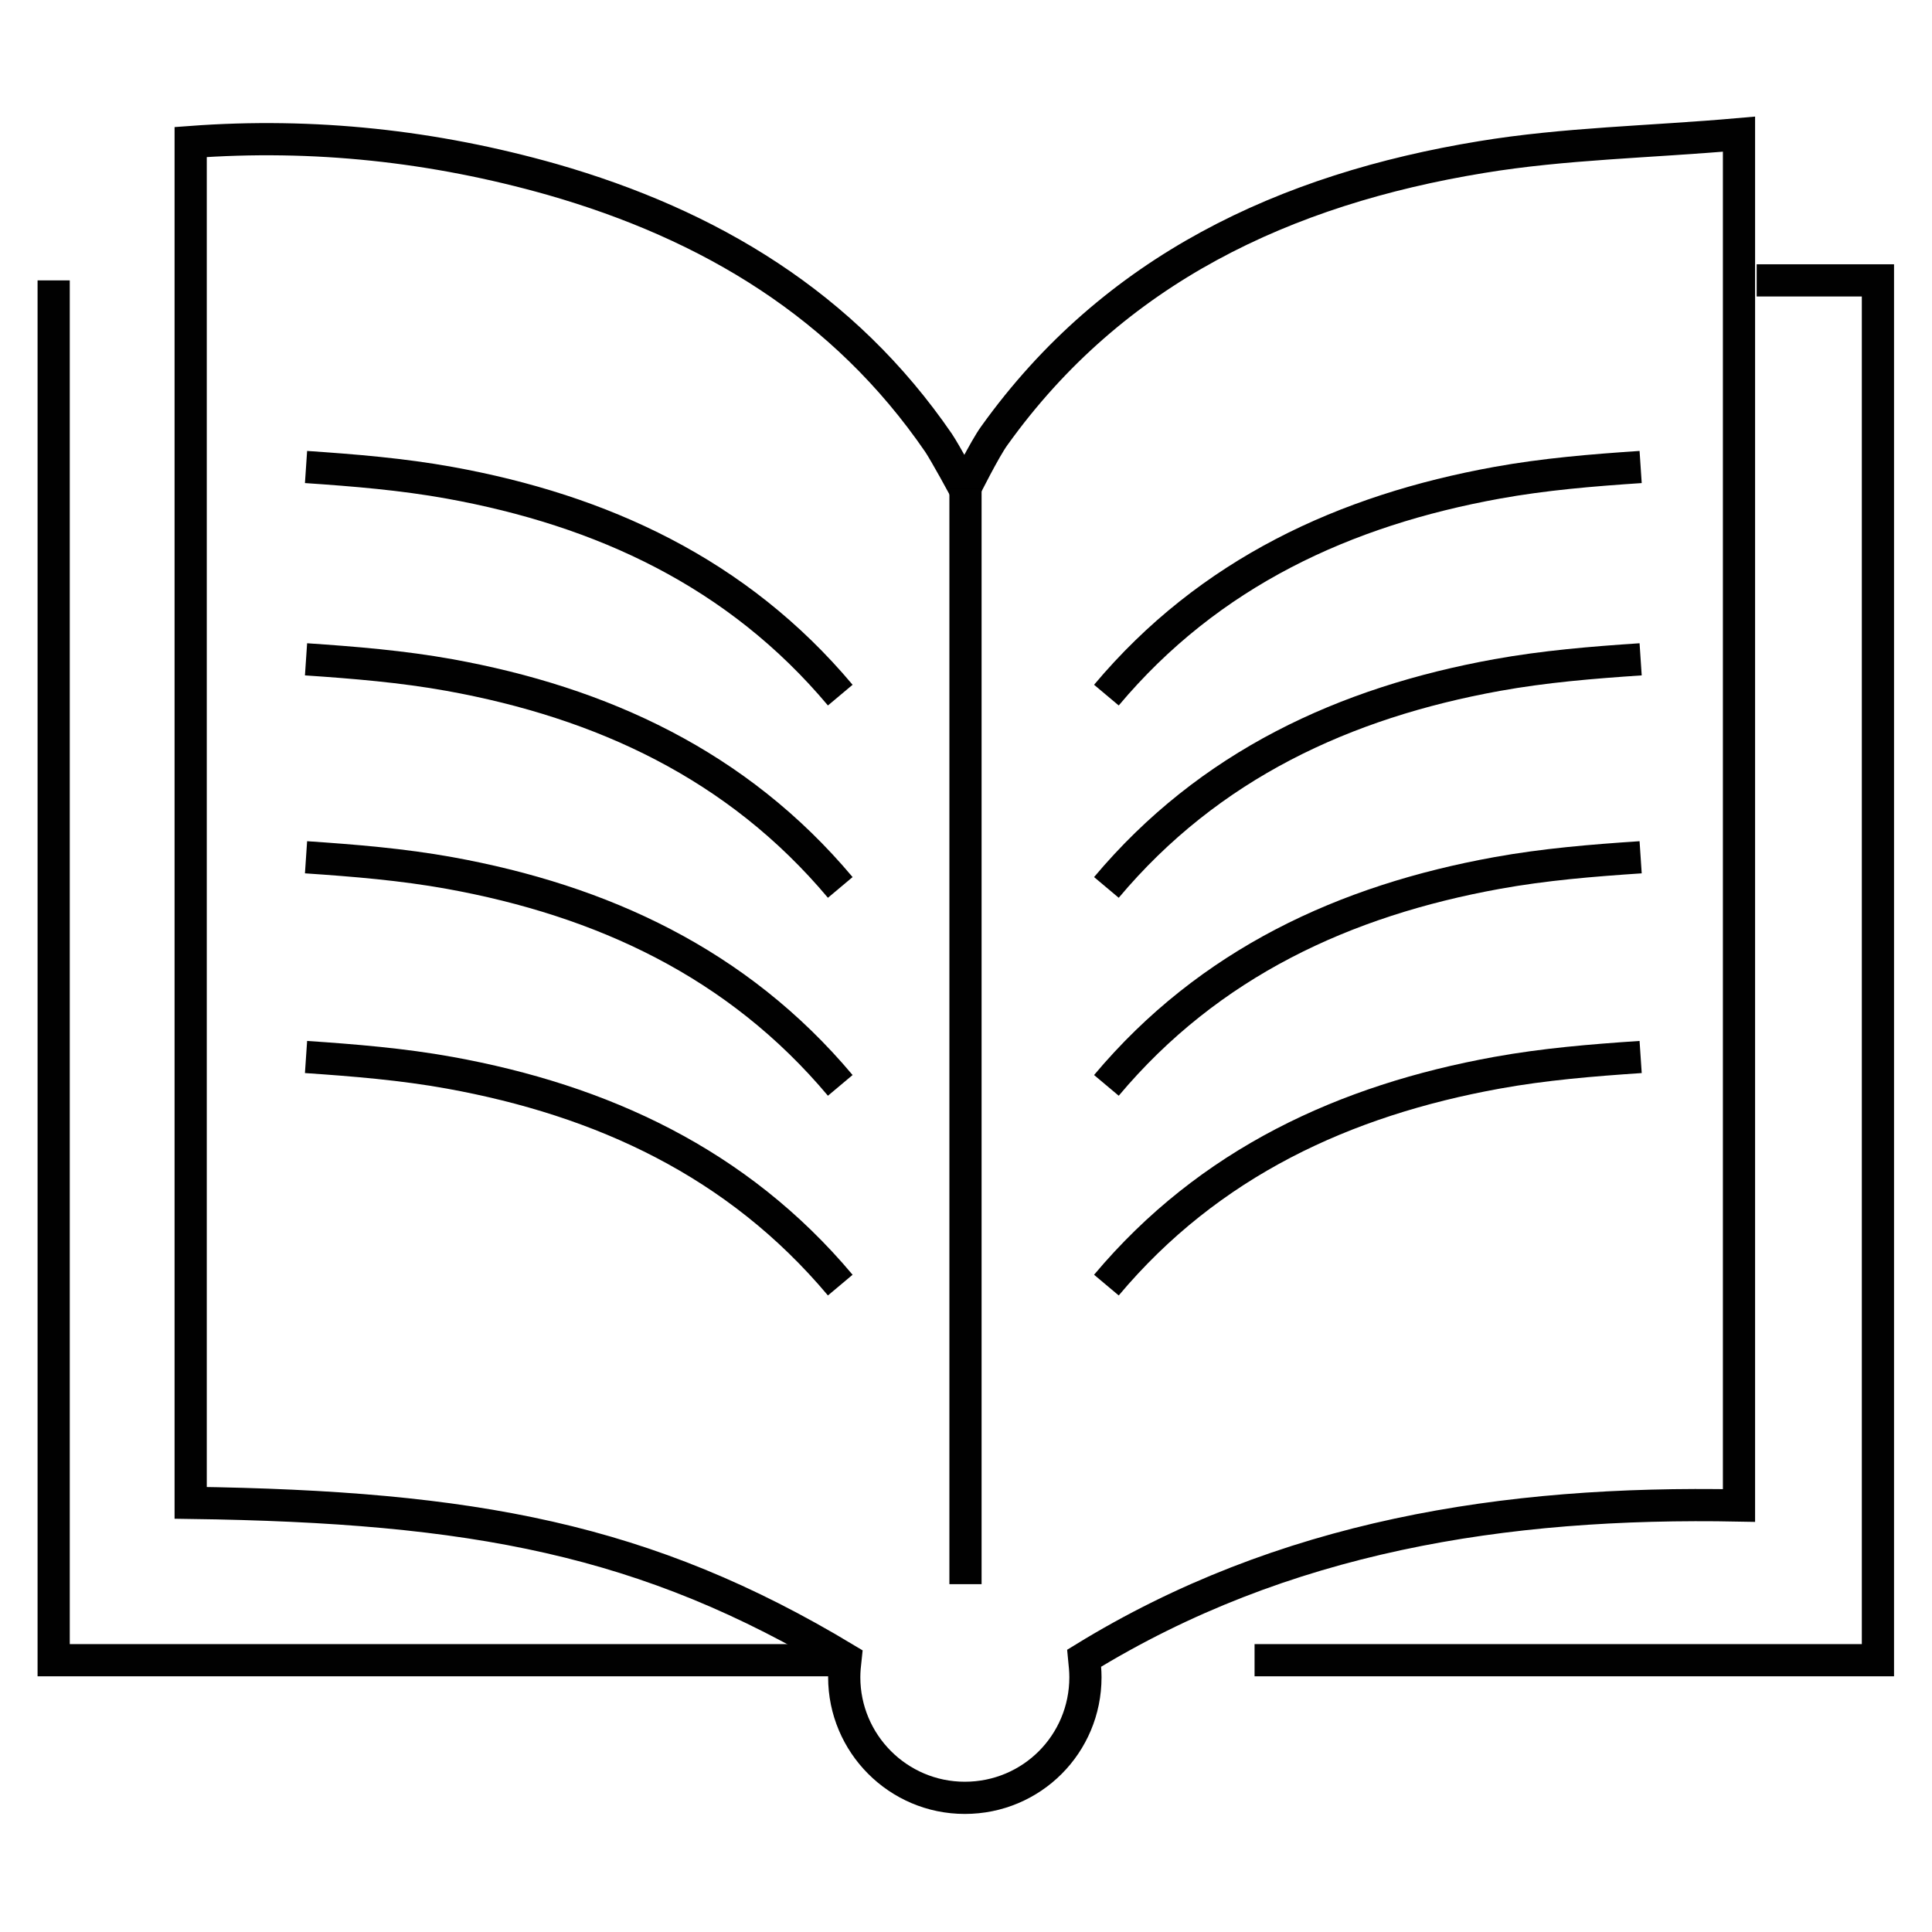 <svg width="72" height="72" viewBox="0 0 72 72" fill="none" xmlns="http://www.w3.org/2000/svg">
<path d="M31.339 61.871H2V10.449" stroke="#010101" stroke-width="1.2" stroke-miterlimit="10"/>
<path d="M65.466 10.449H69.985V61.871H46.754" stroke="#010101" stroke-width="1.2" stroke-miterlimit="10"/>
<path d="M55.206 5.855C47.902 7.052 41.502 10.032 37.056 16.237C36.714 16.701 35.956 18.216 35.956 18.216C35.956 18.216 35.224 16.872 34.979 16.506C31.462 11.376 26.454 8.371 20.566 6.685C16.169 5.44 11.699 4.951 7.106 5.293V56.007C17.635 56.154 24.084 57.351 31.51 61.821C31.486 62.041 31.462 62.261 31.462 62.505C31.462 64.972 33.465 67 35.956 67C38.448 67 40.451 64.997 40.451 62.505C40.451 62.261 40.427 62.041 40.403 61.797C47.804 57.253 56.037 55.934 64.807 56.105V5C61.484 5.293 58.309 5.342 55.206 5.855V5.855Z" stroke="#010101" stroke-width="1.2" stroke-miterlimit="10"/>
<path d="M61.142 17.404C59.31 17.526 57.551 17.673 55.792 17.991C50.124 19.017 45.068 21.337 41.232 25.905" stroke="#010101" stroke-width="1.2" stroke-miterlimit="10"/>
<path d="M61.142 24.571C59.31 24.693 57.551 24.84 55.792 25.157C50.124 26.183 45.068 28.504 41.232 33.072" stroke="#010101" stroke-width="1.2" stroke-miterlimit="10"/>
<path d="M61.142 31.948C59.31 32.07 57.551 32.216 55.792 32.534C50.124 33.56 45.068 35.881 41.232 40.449" stroke="#010101" stroke-width="1.2" stroke-miterlimit="10"/>
<path d="M61.142 39.391C59.31 39.514 57.551 39.66 55.792 39.978C50.124 41.004 45.068 43.324 41.232 47.892" stroke="#010101" stroke-width="1.2" stroke-miterlimit="10"/>
<path d="M11.405 17.404C13.213 17.526 14.996 17.673 16.755 17.991C22.422 19.017 27.479 21.337 31.314 25.905" stroke="#010101" stroke-width="1.2" stroke-miterlimit="10"/>
<path d="M11.405 24.571C13.213 24.693 14.996 24.84 16.755 25.157C22.422 26.183 27.479 28.504 31.314 33.072" stroke="#010101" stroke-width="1.2" stroke-miterlimit="10"/>
<path d="M11.405 31.948C13.213 32.07 14.996 32.216 16.755 32.534C22.422 33.56 27.479 35.881 31.314 40.449" stroke="#010101" stroke-width="1.2" stroke-miterlimit="10"/>
<path d="M11.405 39.391C13.213 39.514 14.996 39.66 16.755 39.978C22.422 41.004 27.479 43.324 31.314 47.892" stroke="#010101" stroke-width="1.2" stroke-miterlimit="10"/>
<path d="M35.981 18.216V59.037" stroke="#010101" stroke-width="1.2" stroke-miterlimit="10"/>
</svg>
